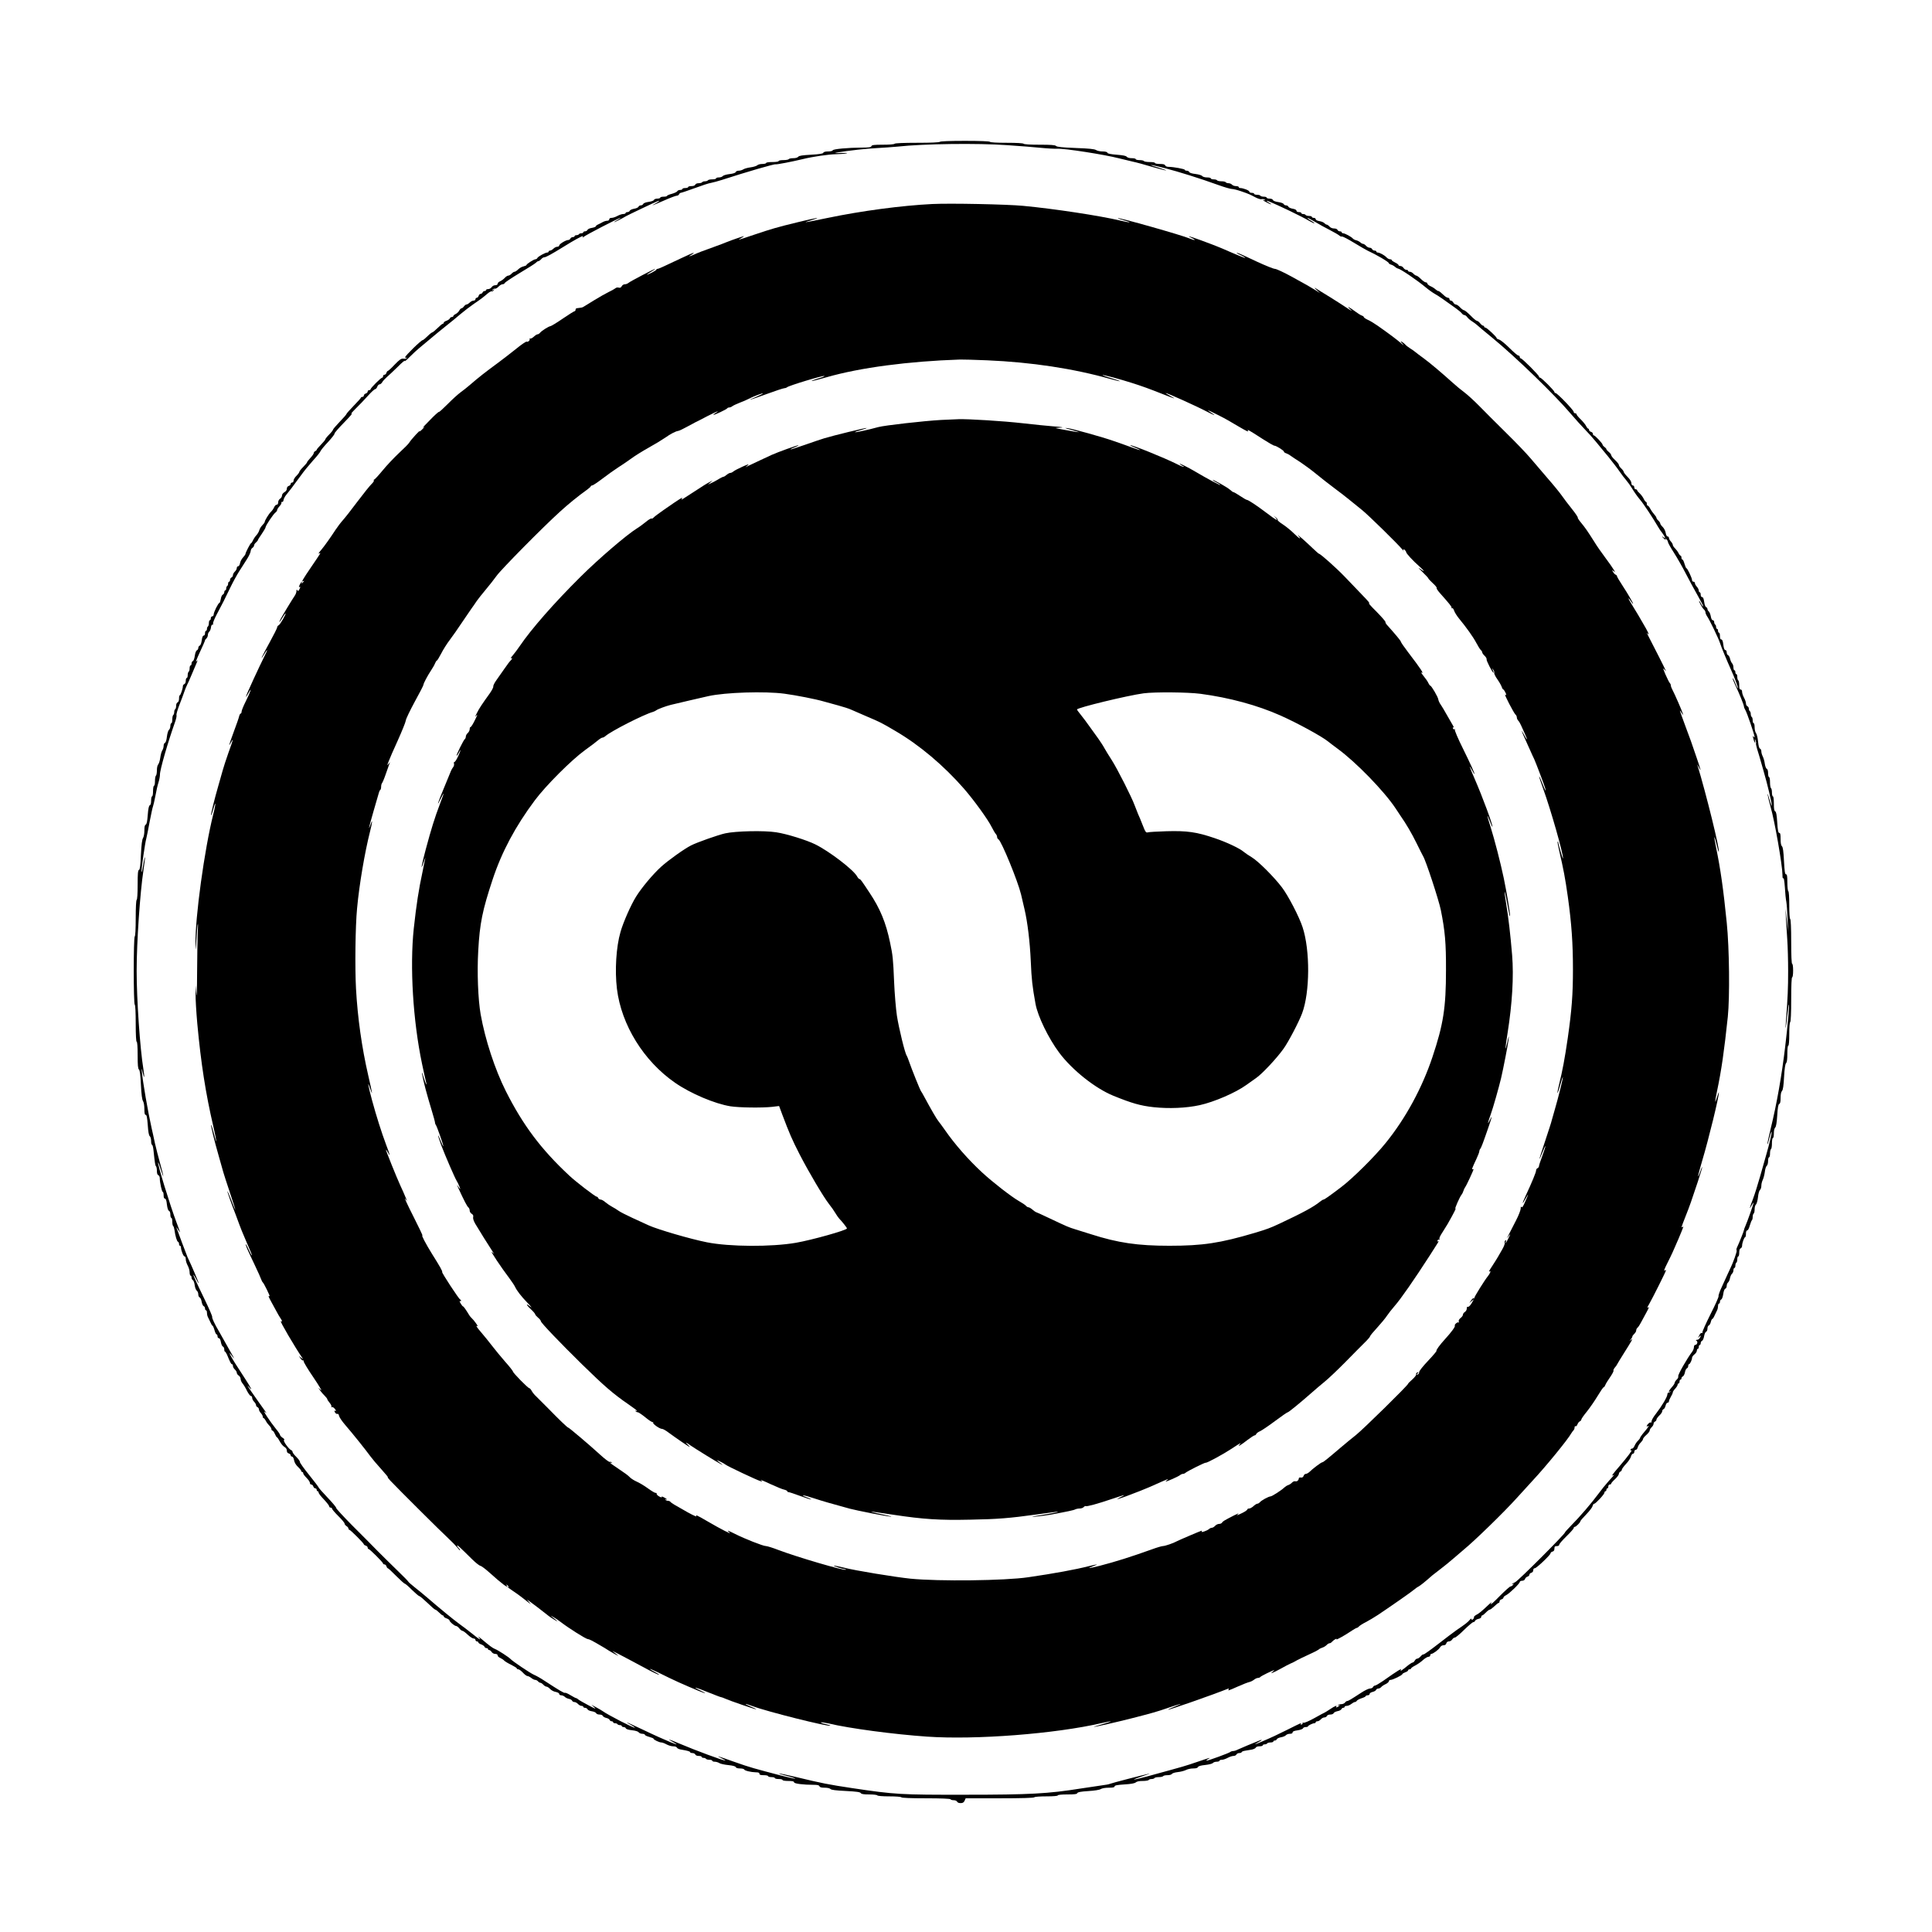 <?xml version="1.0" standalone="no"?>
<!DOCTYPE svg PUBLIC "-//W3C//DTD SVG 20010904//EN"
 "http://www.w3.org/TR/2001/REC-SVG-20010904/DTD/svg10.dtd">
<svg version="1.0" xmlns="http://www.w3.org/2000/svg"
 width="1365pt" height="1365pt" viewBox="0 0 1365 1365"
 preserveAspectRatio="xMidYMid meet">
<g transform="translate(0,1365) scale(0.068,-0.068)"
fill="#000000" stroke="none">
<path d="M9765 18600 c-4 -6 -93 -10 -235 -10 -142 0 -231 -4 -235 -10 -4 -6
-55 -10 -121 -10 -93 0 -116 -3 -120 -15 -5 -12 -26 -15 -103 -15 -145 -1
-294 -15 -299 -28 -2 -7 -24 -12 -48 -12 -28 0 -47 -5 -50 -14 -4 -9 -39 -15
-127 -20 -90 -5 -125 -10 -133 -21 -7 -9 -28 -15 -52 -15 -22 0 -44 -4 -47
-10 -3 -5 -28 -10 -56 -10 -27 0 -49 -4 -49 -10 0 -6 -28 -10 -65 -10 -37 0
-65 -4 -65 -10 0 -5 -18 -10 -39 -10 -22 0 -46 -6 -53 -14 -8 -7 -39 -17 -69
-21 -30 -4 -64 -13 -76 -21 -12 -8 -34 -14 -48 -14 -14 0 -28 -6 -31 -14 -3
-9 -28 -17 -64 -21 -33 -4 -64 -13 -71 -21 -6 -8 -24 -14 -40 -14 -16 0 -29
-4 -29 -10 0 -5 -18 -10 -39 -10 -22 0 -43 -4 -46 -10 -3 -5 -17 -10 -30 -10
-13 0 -27 -4 -30 -10 -3 -5 -20 -10 -36 -10 -17 0 -32 -6 -35 -15 -4 -9 -19
-15 -40 -15 -19 0 -34 -4 -34 -10 0 -5 -13 -10 -30 -10 -16 0 -30 -4 -30 -10
0 -5 -11 -10 -24 -10 -13 0 -26 -6 -29 -13 -3 -7 -28 -19 -56 -27 -28 -7 -51
-17 -51 -22 0 -4 -16 -8 -35 -8 -19 0 -35 -4 -35 -10 0 -5 -14 -10 -30 -10
-17 0 -33 -6 -36 -14 -3 -8 -27 -16 -55 -20 -30 -4 -52 -13 -56 -21 -3 -8 -14
-15 -24 -15 -11 0 -22 -6 -25 -14 -3 -8 -24 -18 -45 -21 -22 -4 -43 -13 -46
-21 -3 -8 -14 -14 -24 -14 -10 0 -19 -4 -19 -10 0 -5 -11 -10 -25 -10 -13 0
-40 -9 -60 -20 -20 -11 -47 -20 -60 -20 -16 0 -25 -6 -25 -15 0 -9 -9 -15 -22
-15 -13 0 -34 -7 -48 -15 -14 -8 -35 -19 -47 -24 -13 -6 -23 -15 -23 -19 0 -5
-18 -12 -40 -16 -23 -3 -43 -13 -46 -21 -4 -8 -15 -15 -25 -15 -10 0 -19 -4
-19 -10 0 -5 -9 -10 -19 -10 -11 0 -23 -4 -26 -10 -3 -5 -15 -10 -26 -10 -10
0 -19 -4 -19 -10 0 -5 -9 -10 -19 -10 -10 0 -21 -7 -25 -15 -3 -8 -13 -15 -22
-15 -25 0 -94 -42 -94 -57 0 -7 -9 -13 -20 -13 -11 0 -29 -9 -40 -20 -11 -11
-27 -20 -35 -20 -8 0 -15 -4 -15 -10 0 -5 -6 -10 -14 -10 -21 0 -98 -43 -103
-57 -3 -7 -12 -13 -19 -13 -17 0 -94 -49 -94 -60 0 -4 -14 -10 -30 -14 -17 -3
-42 -17 -56 -31 -14 -14 -31 -25 -38 -25 -7 0 -21 -9 -31 -20 -10 -11 -25 -20
-34 -20 -8 0 -25 -10 -36 -23 -11 -12 -32 -28 -47 -35 -16 -6 -28 -18 -28 -27
0 -9 -9 -15 -25 -15 -14 0 -30 -9 -37 -20 -7 -11 -23 -20 -35 -20 -13 0 -23
-4 -23 -10 0 -5 -7 -10 -15 -10 -9 0 -18 -7 -21 -15 -4 -8 -13 -15 -21 -15 -8
0 -17 -9 -20 -20 -3 -11 -12 -20 -19 -20 -8 0 -14 -7 -14 -15 0 -8 -9 -15 -20
-15 -11 0 -29 -9 -40 -20 -11 -11 -26 -20 -33 -20 -7 0 -19 -9 -27 -20 -8 -11
-19 -20 -26 -20 -6 0 -16 -11 -23 -24 -7 -13 -24 -29 -37 -35 -13 -6 -24 -15
-24 -21 0 -5 -7 -10 -15 -10 -9 0 -18 -6 -21 -14 -3 -8 -19 -19 -35 -25 -16
-5 -29 -15 -29 -20 0 -6 -4 -11 -9 -11 -6 0 -30 -20 -55 -45 -26 -25 -50 -45
-55 -45 -5 0 -28 -18 -50 -40 -22 -22 -44 -40 -49 -40 -16 0 -182 -162 -182
-177 0 -8 5 -11 12 -7 6 4 8 3 5 -3 -3 -5 -19 -8 -34 -6 -24 3 -38 -6 -92 -61
-34 -37 -67 -66 -71 -66 -5 0 -12 -9 -15 -20 -3 -11 -13 -20 -21 -20 -8 0 -14
-7 -14 -15 0 -8 -4 -15 -9 -15 -13 0 -121 -108 -121 -121 0 -5 -7 -9 -15 -9
-8 0 -15 -6 -15 -14 0 -8 -9 -18 -20 -21 -11 -3 -20 -13 -20 -21 0 -8 -7 -14
-15 -14 -8 0 -15 -3 -15 -8 0 -4 -34 -42 -75 -84 -41 -42 -75 -81 -75 -85 0
-5 -31 -41 -70 -81 -38 -40 -70 -77 -70 -82 0 -6 -18 -29 -40 -51 -22 -22 -40
-45 -40 -50 0 -5 -20 -29 -45 -55 -25 -25 -45 -49 -45 -54 0 -4 -7 -10 -15
-14 -8 -3 -15 -12 -15 -19 0 -8 -16 -31 -35 -51 -19 -21 -35 -41 -35 -46 0 -4
-18 -26 -40 -48 -22 -22 -40 -45 -40 -51 0 -6 -14 -25 -30 -41 -17 -16 -30
-38 -30 -50 0 -11 -7 -20 -15 -20 -8 0 -15 -6 -15 -14 0 -8 -9 -18 -20 -21
-12 -4 -20 -15 -20 -29 0 -14 -10 -28 -25 -36 -14 -8 -25 -22 -25 -34 0 -12
-9 -27 -20 -34 -11 -7 -20 -23 -20 -37 0 -16 -6 -25 -15 -25 -9 0 -21 -12 -27
-27 -7 -16 -22 -37 -34 -48 -22 -21 -64 -90 -64 -105 0 -5 -11 -20 -25 -34
-13 -13 -27 -36 -31 -51 -4 -15 -17 -38 -30 -52 -13 -14 -29 -38 -36 -54 -7
-16 -16 -29 -20 -29 -7 0 -58 -99 -58 -112 0 -5 -11 -21 -25 -36 -14 -15 -28
-41 -31 -59 -4 -19 -12 -33 -20 -33 -8 0 -14 -8 -14 -18 0 -11 -9 -27 -20 -37
-11 -10 -20 -27 -20 -37 0 -10 -7 -21 -15 -24 -8 -4 -15 -15 -15 -25 0 -10 -4
-19 -10 -19 -5 0 -10 -9 -10 -19 0 -11 -4 -23 -10 -26 -5 -3 -10 -15 -10 -26
0 -10 -4 -19 -10 -19 -5 0 -10 -9 -10 -19 0 -10 -7 -21 -15 -25 -8 -3 -18 -23
-21 -46 -4 -22 -10 -40 -14 -40 -12 0 -60 -97 -60 -120 0 -11 -7 -20 -15 -20
-8 0 -15 -9 -15 -20 0 -11 -4 -20 -10 -20 -5 0 -10 -13 -10 -29 0 -17 -5 -33
-10 -36 -5 -3 -10 -15 -10 -26 0 -10 -4 -19 -10 -19 -5 0 -10 -11 -10 -25 0
-15 -6 -25 -14 -25 -9 0 -16 -17 -20 -49 -4 -29 -12 -51 -21 -55 -8 -3 -15
-14 -15 -25 0 -10 -7 -21 -15 -24 -8 -4 -17 -26 -21 -56 -4 -28 -12 -52 -20
-55 -8 -3 -14 -15 -14 -26 0 -11 -4 -20 -10 -20 -5 0 -10 -13 -10 -29 0 -17
-4 -33 -10 -36 -5 -3 -10 -19 -10 -36 0 -16 -4 -29 -10 -29 -5 0 -10 -13 -10
-29 0 -16 -6 -31 -15 -35 -8 -3 -15 -12 -15 -21 0 -24 -24 -95 -32 -95 -5 0
-8 -15 -8 -34 0 -21 -6 -36 -15 -40 -9 -3 -15 -18 -15 -35 0 -16 -5 -33 -10
-36 -6 -3 -10 -17 -10 -30 0 -13 -5 -27 -10 -30 -5 -3 -10 -24 -10 -46 0 -21
-4 -39 -10 -39 -5 0 -10 -13 -10 -29 0 -16 -7 -34 -15 -41 -8 -6 -17 -38 -21
-70 -4 -36 -12 -61 -20 -64 -8 -3 -14 -17 -14 -31 0 -14 -6 -36 -14 -48 -8
-12 -17 -46 -21 -76 -4 -30 -14 -61 -21 -69 -8 -8 -14 -34 -14 -62 0 -27 -5
-52 -10 -55 -5 -3 -10 -28 -10 -56 0 -27 -4 -49 -10 -49 -5 0 -10 -25 -10 -55
0 -30 -4 -55 -10 -55 -5 0 -10 -20 -10 -44 0 -28 -5 -46 -14 -49 -9 -4 -16
-34 -21 -100 -5 -68 -11 -97 -21 -101 -10 -4 -14 -22 -14 -61 0 -32 -6 -65
-14 -78 -10 -15 -17 -69 -22 -174 -5 -114 -10 -153 -20 -157 -11 -4 -14 -38
-14 -155 0 -89 -4 -152 -10 -156 -6 -4 -10 -78 -10 -190 0 -112 -4 -186 -10
-190 -14 -8 -14 -702 0 -710 6 -4 10 -80 10 -196 0 -119 4 -189 10 -189 6 0
10 -53 10 -139 0 -104 3 -141 14 -150 9 -8 15 -54 20 -159 5 -100 12 -154 22
-169 8 -13 14 -47 14 -83 0 -44 4 -60 14 -60 10 0 15 -26 21 -105 5 -70 11
-108 21 -116 8 -6 14 -29 14 -50 0 -22 4 -39 9 -39 5 0 12 -24 15 -52 15 -144
19 -164 27 -172 5 -6 9 -27 9 -48 0 -25 5 -41 15 -44 8 -4 15 -18 15 -33 0
-43 22 -141 31 -141 5 0 9 -16 9 -35 0 -23 5 -35 14 -35 9 0 16 -19 20 -61 5
-38 12 -62 22 -66 8 -3 14 -19 14 -39 0 -19 5 -34 10 -34 6 0 10 -18 10 -39 0
-22 4 -42 9 -45 5 -3 11 -23 14 -43 8 -61 25 -117 36 -121 6 -2 11 -12 11 -23
0 -10 5 -19 10 -19 6 0 10 -7 10 -15 0 -31 25 -95 37 -95 8 0 13 -13 13 -30 0
-16 9 -45 20 -65 11 -20 20 -51 20 -70 0 -19 5 -35 10 -35 6 0 10 -9 10 -20 0
-10 6 -23 14 -27 7 -4 16 -28 19 -53 3 -24 13 -49 21 -56 9 -6 16 -23 16 -38
0 -15 6 -29 14 -32 8 -3 18 -24 21 -45 4 -22 13 -43 21 -46 8 -3 14 -14 14
-24 0 -10 5 -19 10 -19 6 0 10 -11 10 -25 0 -14 4 -33 9 -43 5 -9 17 -34 26
-54 9 -21 19 -38 23 -38 4 0 13 -20 20 -45 7 -25 16 -45 22 -45 5 0 10 -9 10
-20 0 -11 6 -20 14 -20 9 0 17 -16 21 -41 4 -22 13 -43 21 -46 8 -3 14 -16 14
-29 0 -13 3 -24 8 -24 4 0 13 -15 21 -32 31 -76 42 -98 51 -98 6 0 10 -8 10
-18 0 -11 9 -27 20 -37 11 -10 20 -25 20 -34 0 -9 9 -22 20 -29 11 -7 20 -23
20 -36 0 -12 9 -33 20 -46 11 -13 32 -47 46 -77 15 -29 33 -53 40 -53 8 0 14
-9 14 -20 0 -11 9 -29 20 -40 11 -11 20 -27 20 -35 0 -9 7 -18 15 -21 8 -4 15
-14 15 -23 0 -10 9 -27 20 -39 11 -12 20 -28 20 -37 0 -8 4 -15 8 -15 5 0 15
-12 23 -27 7 -16 24 -38 36 -50 13 -12 23 -29 23 -38 0 -8 5 -15 11 -15 5 0
17 -16 25 -35 8 -19 18 -35 22 -35 4 0 17 -20 30 -44 13 -24 34 -49 48 -56 15
-9 24 -22 24 -38 0 -15 7 -26 20 -29 11 -3 20 -12 20 -19 0 -8 6 -14 14 -14 8
0 17 -15 21 -37 4 -24 19 -50 41 -70 19 -18 34 -37 34 -43 0 -5 5 -10 10 -10
6 0 10 -5 10 -12 0 -6 7 -18 15 -27 8 -9 23 -26 35 -39 11 -12 20 -29 20 -37
0 -8 6 -15 14 -15 8 0 18 -9 21 -20 3 -11 13 -20 21 -20 8 0 14 -7 14 -15 0
-8 5 -15 10 -15 6 0 10 -6 10 -14 0 -8 25 -40 55 -71 30 -32 55 -64 55 -71 0
-8 7 -14 15 -14 8 0 15 -5 15 -12 0 -6 29 -40 65 -76 36 -35 65 -70 65 -78 0
-8 9 -19 20 -26 11 -7 20 -18 20 -25 0 -7 4 -13 9 -13 11 0 151 -140 151 -151
0 -4 9 -11 20 -14 11 -3 20 -13 20 -21 0 -8 4 -14 9 -14 12 0 151 -139 151
-151 0 -5 6 -9 14 -9 8 0 18 -9 21 -20 3 -11 10 -20 14 -20 5 0 44 -36 87 -80
44 -44 84 -80 89 -80 6 0 40 -29 75 -65 36 -35 70 -64 77 -65 7 0 44 -32 84
-70 39 -38 76 -70 81 -70 6 0 24 -14 40 -30 15 -16 33 -30 38 -30 6 0 10 -5
10 -11 0 -5 14 -15 30 -20 17 -6 30 -16 30 -21 0 -14 52 -58 69 -58 7 0 22
-11 33 -25 11 -14 25 -25 32 -25 7 0 32 -18 55 -40 23 -22 51 -40 61 -40 11 0
20 -7 20 -15 0 -8 7 -15 15 -15 8 0 15 -5 15 -11 0 -5 13 -15 29 -20 16 -6 32
-17 35 -25 3 -8 12 -14 21 -14 8 0 15 -4 15 -10 0 -5 6 -10 13 -10 7 0 18 -9
25 -20 7 -11 23 -20 37 -20 16 0 25 -6 25 -15 0 -9 12 -21 28 -27 15 -7 34
-20 42 -29 8 -8 41 -28 73 -43 31 -16 57 -32 57 -37 0 -5 7 -9 15 -9 9 0 30
-16 48 -35 17 -19 39 -35 47 -35 8 0 26 -9 40 -20 14 -11 32 -20 41 -20 9 0
22 -7 29 -15 7 -8 18 -15 25 -15 6 0 20 -9 30 -20 10 -11 25 -20 33 -20 8 0
25 -11 37 -24 13 -14 39 -28 59 -31 21 -4 36 -13 36 -21 0 -8 9 -14 21 -14 11
0 27 -7 36 -15 8 -9 28 -19 44 -22 15 -3 30 -11 33 -19 3 -8 14 -14 24 -14 10
0 27 -9 37 -20 10 -11 26 -20 37 -20 10 0 18 -4 18 -10 0 -5 9 -10 19 -10 10
0 21 -7 25 -15 3 -8 23 -18 45 -21 22 -3 42 -13 45 -20 3 -8 19 -14 35 -14 16
0 31 -6 34 -14 3 -8 19 -17 35 -21 17 -3 33 -13 36 -21 3 -8 12 -14 21 -14 8
0 15 -4 15 -10 0 -5 9 -10 19 -10 11 0 23 -4 26 -10 3 -5 15 -10 26 -10 10 0
19 -4 19 -10 0 -5 9 -10 19 -10 10 0 21 -6 24 -14 3 -8 28 -15 63 -19 36 -4
63 -12 70 -22 6 -8 23 -15 38 -15 14 0 26 -5 26 -10 0 -6 20 -15 45 -22 25 -7
45 -15 45 -19 0 -11 60 -39 81 -39 10 0 34 -9 54 -20 20 -11 51 -20 69 -20 20
0 36 -6 39 -14 3 -7 20 -16 39 -19 75 -13 98 -20 98 -28 0 -5 11 -9 24 -9 13
0 26 -7 30 -15 3 -9 18 -15 36 -15 16 0 30 -4 30 -10 0 -5 9 -10 19 -10 11 0
23 -5 26 -10 3 -5 19 -10 36 -10 16 0 29 -4 29 -10 0 -5 11 -10 25 -10 14 0
36 -6 48 -14 12 -8 54 -17 94 -21 47 -5 73 -12 77 -21 3 -9 20 -14 45 -14 22
0 41 -5 43 -11 4 -12 70 -28 121 -29 26 0 37 -4 37 -15 0 -11 12 -15 45 -15
25 0 45 -4 45 -10 0 -5 16 -10 35 -10 19 0 35 -4 35 -10 0 -5 18 -10 40 -10
22 0 40 -4 40 -10 0 -6 27 -10 60 -10 44 0 60 -4 60 -14 0 -14 96 -26 205 -26
38 0 55 -4 59 -15 4 -11 20 -15 54 -15 30 0 54 -6 61 -14 8 -9 54 -15 159 -20
111 -6 149 -11 155 -22 6 -10 29 -14 87 -14 43 0 82 -4 85 -10 4 -6 57 -10
125 -10 68 0 121 -4 125 -10 4 -6 100 -10 255 -10 155 0 251 -4 255 -10 3 -6
19 -10 35 -10 15 0 30 -7 34 -15 3 -9 18 -15 36 -15 23 0 33 6 42 25 l11 25
353 0 c224 0 355 4 359 10 4 6 57 10 126 10 73 0 119 4 119 10 0 6 40 10 99
10 75 0 100 3 104 14 4 10 36 16 114 21 64 4 117 12 130 21 13 8 48 14 83 14
44 0 60 4 60 13 0 11 26 16 102 21 68 4 107 11 118 21 11 10 37 15 73 15 31 0
59 5 62 10 3 6 17 10 30 10 13 0 27 5 30 10 3 6 24 10 45 10 21 0 42 5 45 10
3 6 24 10 45 10 22 0 42 6 47 14 4 7 31 15 59 18 28 3 65 12 84 21 18 10 53
17 77 17 29 0 46 5 49 14 4 10 29 17 75 22 38 4 74 13 80 20 6 8 24 14 40 14
16 0 29 5 29 10 0 6 11 10 25 10 13 0 40 9 60 20 20 11 47 20 61 20 13 0 27 7
30 15 4 8 17 15 30 15 13 0 24 4 24 9 0 5 16 12 35 15 19 3 51 9 71 12 19 4
38 13 41 20 3 8 19 14 39 14 19 0 34 5 34 10 0 6 9 10 19 10 11 0 23 4 26 10
3 5 19 10 36 10 16 0 29 5 29 10 0 6 7 10 15 10 9 0 18 6 21 14 3 7 22 16 43
20 21 3 44 13 51 21 7 8 25 15 41 15 19 0 29 5 29 15 0 10 16 16 51 21 28 4
53 13 56 20 3 8 16 14 29 14 13 0 24 3 24 8 0 8 49 32 67 32 7 0 13 5 13 10 0
6 8 10 18 10 10 0 25 9 35 20 9 11 26 20 37 20 11 0 23 7 26 15 4 9 19 15 35
15 16 0 32 6 35 14 3 8 21 17 40 21 19 3 38 13 41 21 3 7 11 14 19 14 8 0 14
5 14 10 0 6 10 10 23 10 12 0 33 9 47 20 14 11 30 20 37 20 7 0 16 6 20 13 4
7 27 19 51 27 23 7 42 17 42 22 0 4 9 8 20 8 11 0 20 6 20 14 0 8 14 17 31 21
17 4 33 13 36 21 3 8 13 14 23 14 10 0 23 7 30 15 7 9 28 23 46 31 19 9 34 23
34 30 0 8 8 14 18 14 23 0 122 49 122 60 0 4 14 13 30 19 17 5 30 15 30 20 0
6 7 11 15 11 8 0 15 4 15 8 0 5 19 19 43 31 23 12 60 37 80 56 21 19 47 35 58
35 10 0 19 7 19 15 0 8 5 15 10 15 19 0 79 45 91 67 8 14 22 23 37 23 15 0 26
7 29 20 3 12 14 20 27 20 12 0 27 9 34 20 7 11 19 20 28 20 8 0 52 36 96 80
45 44 88 80 95 80 8 0 16 6 19 14 3 8 18 16 35 20 17 3 29 12 29 21 0 8 4 15
10 15 5 0 23 14 38 30 16 17 34 30 40 30 7 0 28 16 48 35 19 19 40 35 45 35 5
0 9 7 9 16 0 9 9 18 20 21 11 3 20 11 20 17 0 7 12 19 28 26 35 18 142 121
142 138 0 6 11 12 24 12 15 0 27 7 31 19 3 10 15 21 25 24 11 3 20 12 20 20 0
8 9 17 20 20 12 3 20 14 20 26 0 13 6 21 16 21 18 0 164 139 164 156 0 7 9 14
20 17 14 3 20 14 20 31 0 21 5 26 25 26 16 0 25 6 25 15 0 8 34 47 75 87 41
40 75 78 75 85 0 7 5 13 11 13 13 0 59 46 59 59 0 5 27 36 60 70 33 34 63 73
66 86 3 14 11 25 17 25 15 0 107 99 107 116 0 8 5 14 10 14 6 0 10 7 10 15 0
8 5 15 10 15 6 0 10 9 10 20 0 11 7 20 15 20 8 0 15 4 15 10 0 5 18 26 40 46
22 21 40 45 40 55 0 9 7 19 15 23 8 3 15 12 15 19 0 8 20 35 44 61 24 25 47
59 51 76 4 16 13 30 21 30 8 0 14 9 14 20 0 11 7 20 15 20 8 0 18 12 21 27 4
15 18 37 31 49 12 12 23 28 23 35 0 8 16 28 35 44 19 17 35 37 35 46 0 9 9 24
20 34 11 10 20 26 20 35 0 10 7 20 15 24 8 3 15 12 15 20 0 8 14 27 30 43 17
15 30 35 30 44 0 9 6 19 14 22 8 3 17 19 21 36 4 17 13 31 21 31 8 0 14 7 14
15 0 8 9 29 20 47 11 18 20 38 20 45 0 7 11 24 25 39 14 15 25 33 25 40 0 8 5
14 10 14 6 0 10 9 10 20 0 11 5 20 10 20 6 0 10 6 10 14 0 8 7 16 14 19 8 3
18 22 22 42 3 20 13 39 20 42 8 3 14 14 14 24 0 10 4 19 8 19 11 0 32 45 32
67 0 8 11 24 25 35 14 11 25 28 25 39 0 10 5 19 10 19 6 0 10 9 10 20 0 11 5
20 10 20 6 0 10 9 10 19 0 10 6 21 14 24 8 3 17 24 21 47 4 23 13 44 21 47 8
3 14 18 14 33 0 15 6 30 14 33 8 3 17 19 21 36 4 17 11 31 15 31 5 0 16 17 25
38 9 20 21 45 26 54 5 10 9 29 9 43 0 14 5 25 10 25 6 0 10 9 10 19 0 10 6 21
14 24 7 3 16 28 20 55 4 30 12 52 21 56 8 3 15 16 15 29 0 14 6 30 14 36 8 7
17 27 20 45 4 19 13 39 21 46 8 7 15 23 15 36 0 13 5 24 10 24 6 0 10 11 10
24 0 14 5 28 10 31 6 3 10 19 10 36 0 16 5 29 10 29 6 0 10 18 10 39 0 25 5
41 15 45 8 3 15 15 15 27 0 29 22 89 32 89 4 0 8 16 8 35 0 22 5 35 13 35 8 0
19 22 27 51 8 27 18 52 22 55 4 3 8 18 8 34 0 16 5 32 10 35 6 3 10 23 10 44
0 21 6 44 14 50 7 6 17 40 21 76 3 35 13 69 21 76 8 6 14 26 14 44 0 18 7 45
15 61 7 15 17 51 21 81 3 29 12 58 20 64 8 6 14 29 14 50 0 22 5 39 10 39 6 0
10 18 10 39 0 22 5 43 10 46 6 3 10 31 10 61 0 30 5 54 10 54 6 0 10 22 10 49
0 29 6 53 14 60 9 8 16 48 21 126 5 83 11 115 21 119 10 4 14 23 14 62 0 37 5
63 15 74 10 11 16 53 21 145 5 87 12 134 21 143 9 9 13 41 13 98 0 49 4 84 10
84 6 0 10 46 10 119 0 69 4 122 10 126 6 4 10 93 10 236 0 146 4 229 10 229 6
0 10 30 10 70 0 40 -4 70 -10 70 -6 0 -10 83 -10 229 0 143 -4 232 -10 236 -6
4 -10 63 -10 145 0 82 -4 141 -10 145 -5 3 -10 44 -10 91 0 65 -3 84 -14 84
-11 0 -15 31 -21 140 -5 100 -11 143 -21 151 -9 8 -14 33 -14 75 0 48 -3 64
-14 64 -10 0 -16 26 -21 109 -5 80 -11 111 -21 115 -10 4 -14 25 -14 81 0 43
-4 75 -10 75 -5 0 -10 18 -10 39 0 22 -4 43 -10 46 -5 3 -10 31 -10 61 0 30
-4 54 -10 54 -5 0 -10 18 -10 40 0 25 -5 43 -14 46 -7 3 -16 26 -20 52 -3 26
-13 60 -21 76 -8 15 -15 39 -15 52 0 14 -6 27 -14 30 -9 3 -16 30 -20 73 -4
38 -13 77 -21 87 -8 11 -15 38 -15 62 0 23 -4 42 -10 42 -5 0 -10 13 -10 29 0
17 -4 33 -10 36 -5 3 -10 17 -10 30 0 13 -4 27 -10 30 -5 3 -10 15 -10 26 0
11 -7 22 -15 25 -8 4 -15 17 -15 30 0 13 -9 39 -20 59 -11 20 -20 47 -20 60 0
16 -6 25 -15 25 -11 0 -15 12 -15 44 0 25 -4 48 -10 51 -5 3 -10 19 -10 36 0
16 -4 29 -10 29 -5 0 -10 9 -10 20 0 11 -4 20 -10 20 -5 0 -10 13 -10 29 0 16
-6 36 -14 43 -7 8 -17 29 -21 47 -4 18 -13 35 -21 38 -8 3 -14 16 -14 29 0 14
-6 24 -14 24 -9 0 -16 18 -21 55 -4 38 -11 55 -21 55 -9 0 -14 11 -14 35 0 19
-4 35 -10 35 -5 0 -10 9 -10 20 0 11 -4 20 -10 20 -5 0 -10 9 -10 19 0 11 -4
23 -10 26 -5 3 -10 15 -10 26 0 10 -6 19 -14 19 -9 0 -17 15 -21 39 -4 22 -13
45 -21 52 -8 6 -14 18 -14 26 0 7 -6 16 -14 19 -8 3 -16 27 -20 55 -5 33 -11
49 -21 49 -9 0 -15 10 -15 25 0 14 -4 25 -10 25 -5 0 -10 8 -10 18 0 10 -9 28
-20 40 -11 12 -20 28 -20 37 0 8 -7 15 -15 15 -8 0 -15 7 -15 17 0 21 -48 123
-58 123 -4 0 -13 20 -20 45 -7 25 -16 45 -22 45 -5 0 -10 9 -10 20 0 11 -4 20
-8 20 -5 0 -15 12 -23 28 -7 15 -24 37 -36 49 -13 12 -23 28 -23 36 0 7 -9 23
-20 35 -11 12 -20 28 -20 37 0 8 -6 15 -14 15 -8 0 -16 15 -20 38 -3 20 -17
47 -31 61 -14 13 -25 29 -25 35 0 7 -9 21 -20 31 -11 10 -20 23 -20 29 0 6
-11 23 -24 37 -13 14 -31 40 -40 57 -9 18 -21 32 -26 32 -6 0 -10 9 -10 20 0
11 -4 20 -9 20 -5 0 -16 15 -24 33 -9 18 -27 42 -41 55 -14 12 -26 26 -26 32
0 5 -7 10 -15 10 -8 0 -15 9 -15 20 0 11 -7 20 -15 20 -9 0 -15 9 -15 24 0 15
-15 40 -40 65 -22 22 -40 46 -40 52 0 6 -11 22 -25 35 -14 13 -25 29 -25 37 0
8 -18 30 -40 51 -22 20 -40 43 -40 51 0 7 -11 22 -25 33 -14 11 -25 24 -25 29
0 5 -9 15 -20 23 -11 8 -20 19 -20 25 -1 13 -78 95 -90 95 -6 0 -10 7 -10 16
0 9 -9 18 -20 21 -11 3 -20 12 -20 19 0 8 -4 14 -8 14 -5 0 -15 12 -23 28 -7
15 -33 46 -56 69 -24 23 -43 46 -43 52 0 6 -7 11 -15 11 -8 0 -15 7 -15 15 0
17 -171 195 -188 195 -7 0 -12 5 -12 11 0 14 -135 149 -149 149 -6 0 -11 5
-11 11 0 14 -174 189 -189 189 -6 0 -11 7 -11 15 0 8 -7 15 -15 15 -8 0 -50
36 -94 80 -44 44 -92 82 -106 86 -14 3 -25 10 -25 15 0 13 -103 109 -117 109
-7 0 -13 5 -13 10 0 6 -5 10 -11 10 -6 0 -20 11 -31 25 -11 14 -25 25 -33 25
-7 0 -37 25 -66 55 -30 30 -60 55 -67 55 -8 0 -27 14 -42 30 -15 17 -35 30
-44 30 -8 0 -20 9 -26 20 -6 11 -17 20 -25 20 -8 0 -15 7 -15 15 0 8 -7 15
-15 15 -8 0 -25 9 -37 20 -13 12 -30 27 -39 35 -9 8 -20 15 -25 15 -6 0 -19 8
-30 18 -10 10 -34 25 -51 32 -18 8 -33 21 -33 27 0 7 -7 13 -16 13 -9 0 -32
16 -51 35 -19 19 -41 35 -47 35 -7 0 -21 9 -31 20 -10 11 -26 20 -37 20 -10 0
-18 5 -18 10 0 6 -8 10 -18 10 -9 0 -23 9 -30 20 -7 11 -21 20 -32 20 -11 0
-20 4 -20 10 0 5 -16 17 -35 26 -19 9 -35 20 -35 25 0 5 -8 9 -18 9 -11 0 -27
9 -37 20 -20 22 -71 50 -92 50 -7 0 -13 5 -13 10 0 6 -9 10 -19 10 -10 0 -21
7 -25 15 -3 8 -15 15 -26 15 -11 0 -28 9 -37 20 -10 11 -24 20 -31 20 -7 0
-20 7 -28 15 -9 8 -27 18 -42 22 -15 3 -31 12 -37 19 -14 17 -82 54 -100 54
-8 0 -15 5 -15 10 0 6 -9 10 -19 10 -10 0 -21 7 -25 15 -3 9 -18 15 -36 15
-18 0 -37 8 -47 20 -10 11 -23 20 -29 20 -6 0 -17 7 -24 15 -7 8 -30 18 -51
21 -23 4 -39 12 -39 20 0 8 -9 14 -20 14 -11 0 -20 5 -20 10 0 6 -13 10 -29
10 -17 0 -33 5 -36 10 -3 6 -15 10 -26 10 -10 0 -19 5 -19 10 0 6 -11 10 -25
10 -15 0 -25 6 -25 14 0 9 -15 17 -39 21 -22 4 -42 13 -45 21 -3 8 -14 14 -25
14 -10 0 -21 6 -24 14 -3 7 -28 16 -55 20 -30 4 -52 12 -56 21 -3 9 -18 15
-36 15 -16 0 -30 5 -30 10 0 6 -13 10 -29 10 -17 0 -33 5 -36 10 -3 6 -19 10
-36 10 -16 0 -29 5 -29 10 0 6 -11 10 -25 10 -14 0 -25 6 -25 13 0 12 -64 37
-95 37 -8 0 -15 5 -15 10 0 6 -13 10 -29 10 -16 0 -34 7 -41 15 -7 8 -23 15
-36 15 -12 0 -26 5 -29 10 -3 6 -24 10 -45 10 -21 0 -42 5 -45 10 -3 6 -19 10
-36 10 -16 0 -29 5 -29 10 0 6 -17 10 -39 10 -22 0 -44 6 -51 15 -6 8 -38 17
-70 21 -36 4 -61 12 -64 20 -3 8 -15 14 -26 14 -11 0 -20 4 -20 9 0 9 -119 31
-168 31 -17 0 -32 6 -36 15 -4 11 -20 15 -56 15 -27 0 -50 5 -50 10 0 6 -24
10 -54 10 -30 0 -58 5 -61 10 -3 6 -24 10 -46 10 -21 0 -39 5 -39 10 0 6 -19
10 -41 10 -25 0 -46 6 -53 15 -7 10 -40 16 -103 21 -63 5 -94 11 -97 20 -3 9
-22 14 -51 14 -25 0 -56 7 -68 15 -16 10 -72 16 -212 21 -137 5 -193 11 -203
21 -10 10 -53 13 -172 13 -95 0 -161 4 -165 10 -4 6 -73 10 -175 10 -102 0
-171 4 -175 10 -4 6 -102 10 -260 10 -158 0 -256 -4 -260 -10z m705 -35 c118
-8 271 -20 340 -27 69 -7 148 -11 175 -10 79 4 488 -60 640 -99 44 -11 109
-27 145 -35 35 -7 127 -32 203 -55 77 -22 141 -38 143 -36 2 2 -31 14 -73 27
-136 39 -100 38 54 -2 154 -40 368 -107 562 -177 63 -23 126 -41 141 -41 15 0
59 -11 99 -25 78 -27 84 -30 149 -64 24 -12 51 -20 60 -17 9 3 24 1 32 -5 12
-8 9 -9 -10 -4 -15 3 -7 -4 20 -19 25 -14 50 -25 55 -25 6 0 -2 7 -17 15 -34
18 -37 27 -5 15 98 -39 341 -156 419 -202 28 -16 52 -28 55 -25 2 2 -14 14
-36 27 -23 12 -39 25 -36 27 2 3 37 -15 77 -39 40 -24 110 -63 156 -86 45 -23
89 -49 98 -57 8 -8 20 -13 27 -10 7 2 64 -27 127 -66 63 -38 126 -75 140 -81
88 -40 220 -117 220 -130 0 -4 10 -11 23 -15 12 -3 30 -13 40 -22 10 -9 23
-17 30 -18 28 -4 196 -118 290 -196 32 -27 75 -57 95 -68 35 -19 100 -64 216
-148 28 -20 57 -44 64 -54 7 -10 19 -18 27 -18 8 0 21 -10 29 -21 8 -12 30
-31 49 -43 18 -11 42 -29 53 -39 10 -10 82 -70 159 -133 250 -206 645 -589
815 -789 47 -55 112 -127 145 -161 33 -33 85 -91 115 -128 30 -37 89 -109 131
-159 41 -51 94 -119 117 -153 23 -33 53 -73 67 -88 14 -16 44 -57 65 -92 21
-35 57 -85 79 -111 36 -41 138 -196 190 -286 9 -16 28 -45 44 -64 29 -39 36
-63 12 -43 -24 20 -18 5 7 -16 13 -12 18 -13 13 -4 -8 13 -7 13 8 1 9 -7 17
-20 17 -29 0 -8 28 -58 62 -111 34 -53 89 -150 123 -216 34 -66 90 -169 124
-229 34 -59 60 -110 57 -113 -2 -3 -12 9 -21 26 -8 17 -18 31 -20 31 -9 0 33
-76 49 -89 9 -8 16 -21 16 -30 0 -9 8 -28 17 -41 26 -37 118 -229 133 -275 12
-40 72 -184 117 -284 35 -77 75 -183 70 -188 -3 -2 -15 21 -27 52 -12 31 -25
54 -27 51 -3 -2 9 -33 26 -69 42 -87 91 -209 91 -225 0 -7 6 -23 14 -35 16
-24 96 -259 96 -279 0 -9 -3 -8 -10 2 -8 11 -9 7 -4 -15 9 -42 26 -68 19 -30
-5 27 -5 28 5 7 5 -13 8 -27 5 -31 -2 -4 3 -30 11 -57 9 -27 19 -62 24 -79 4
-16 24 -84 43 -150 40 -136 87 -334 86 -362 0 -10 -12 20 -25 67 -13 47 -21
68 -18 46 3 -21 17 -77 30 -124 43 -146 123 -607 124 -707 0 -32 3 -45 9 -36
5 8 11 -29 16 -95 3 -60 10 -127 15 -149 4 -22 10 -101 13 -175 l5 -135 -13
120 -14 120 5 -100 c3 -55 9 -156 14 -225 5 -69 9 -215 9 -325 0 -179 -4 -272
-23 -525 -9 -113 1 -71 14 63 7 65 14 116 17 114 6 -6 -13 -225 -38 -432 -36
-306 -89 -604 -150 -853 -22 -90 -38 -166 -36 -168 3 -3 13 28 22 68 10 40 20
68 22 62 4 -12 -22 -123 -57 -244 -10 -36 -38 -132 -61 -215 -23 -82 -57 -190
-75 -238 -38 -100 -42 -118 -14 -67 11 19 19 31 20 26 0 -11 -66 -199 -86
-243 -8 -17 -14 -35 -14 -40 0 -9 -53 -141 -72 -180 -6 -11 -8 -26 -4 -31 6
-10 -37 -130 -68 -192 -7 -14 -20 -41 -28 -60 -9 -19 -34 -74 -56 -123 -23
-48 -39 -93 -36 -101 3 -7 -35 -92 -84 -188 -48 -96 -86 -181 -84 -188 3 -7 0
-10 -6 -6 -7 4 -18 -7 -27 -26 -14 -29 -14 -30 0 -14 8 11 15 16 15 10 0 -14
-18 -39 -30 -40 -23 -3 -24 -5 -12 -12 16 -10 5 -42 -14 -42 -8 0 -14 -10 -14
-24 0 -13 -8 -34 -18 -47 -52 -68 -151 -241 -145 -255 3 -9 -3 -24 -16 -35
-11 -11 -21 -26 -21 -33 0 -7 -13 -28 -30 -46 -31 -35 -40 -57 -18 -44 8 4 10
3 5 -2 -5 -5 -14 -9 -20 -9 -7 0 -12 -10 -13 -21 -1 -26 -58 -121 -119 -200
-25 -31 -45 -66 -45 -77 0 -11 -3 -17 -7 -14 -3 4 -15 0 -25 -10 -19 -17 -25
-39 -8 -28 21 13 8 -9 -35 -59 -25 -29 -45 -58 -45 -63 0 -5 -10 -18 -21 -29
-12 -10 -28 -34 -35 -51 -8 -18 -19 -32 -25 -30 -6 1 -14 -4 -17 -12 -3 -9 0
-11 9 -6 20 13 -44 -73 -127 -169 -73 -84 -86 -104 -61 -90 6 4 10 5 7 1 -3
-3 -29 -32 -57 -64 -29 -32 -76 -90 -105 -130 -70 -95 -196 -242 -280 -326
-37 -38 -68 -72 -68 -76 0 -17 -483 -500 -515 -515 -19 -10 -35 -19 -35 -22 0
-3 6 -2 13 2 8 5 8 2 -2 -9 -7 -9 -19 -17 -27 -17 -7 0 -56 -44 -109 -97 -52
-54 -95 -93 -95 -87 0 5 3 14 8 20 4 5 -9 -5 -28 -23 -77 -73 -102 -93 -131
-108 -16 -9 -27 -20 -24 -24 2 -5 -2 -14 -10 -21 -12 -10 -15 -10 -15 1 -1 9
-8 5 -20 -9 -20 -24 -40 -40 -138 -107 -30 -21 -116 -86 -193 -146 -77 -60
-144 -107 -148 -105 -4 3 -18 -6 -29 -19 -12 -14 -28 -25 -37 -25 -8 0 -19 -9
-25 -20 -6 -11 -16 -20 -21 -20 -6 0 -25 -11 -43 -25 -17 -14 -36 -29 -41 -33
-6 -4 -19 -14 -30 -22 -11 -9 -16 -10 -11 -2 17 28 -19 7 -186 -111 -38 -26
-74 -47 -82 -47 -8 0 -16 -7 -20 -15 -3 -8 -17 -15 -30 -15 -14 0 -55 -19 -91
-43 -112 -73 -136 -87 -147 -87 -6 0 -16 -7 -23 -16 -6 -9 -24 -17 -38 -17
-15 0 -30 -4 -34 -10 -3 -6 -1 -7 5 -3 7 4 12 5 12 2 0 -3 -10 -10 -21 -17
-15 -8 -19 -8 -15 0 13 20 -12 11 -64 -24 -29 -19 -54 -35 -56 -35 -2 0 -49
-25 -104 -56 -57 -32 -107 -53 -116 -50 -8 3 -13 2 -10 -3 3 -5 -1 -12 -10
-15 -9 -4 -13 -2 -8 5 9 15 7 14 -137 -58 -121 -60 -152 -75 -273 -127 -69
-31 -86 -33 -33 -5 48 25 48 34 0 13 -21 -9 -72 -30 -113 -46 -41 -17 -87 -37
-102 -44 -14 -8 -35 -14 -45 -14 -10 0 -23 -4 -29 -9 -10 -11 -230 -91 -247
-91 -7 1 -1 7 13 15 38 21 26 19 -105 -26 -152 -51 -100 -36 -534 -155 -69
-18 -126 -32 -129 -30 -2 2 38 18 90 35 51 17 82 28 68 26 -63 -13 -387 -97
-405 -105 -11 -5 -45 -12 -75 -15 -30 -4 -136 -20 -235 -35 -333 -53 -525 -64
-1195 -64 -669 -1 -729 2 -1177 69 -240 36 -313 50 -586 116 -93 22 -171 38
-173 36 -3 -2 28 -12 68 -22 85 -21 132 -38 78 -29 -35 5 -272 67 -410 106
-41 11 -136 42 -210 69 -172 61 -186 65 -125 35 28 -14 47 -25 42 -25 -20 -2
-309 105 -481 178 -106 46 -134 52 -66 16 129 -69 -78 15 -308 126 -91 43
-167 78 -168 76 -2 -1 17 -13 42 -26 24 -13 43 -26 40 -28 -7 -8 -281 133
-336 173 -8 6 -37 23 -65 38 l-50 27 30 -27 c24 -21 11 -17 -60 21 -49 26 -97
53 -106 61 -8 8 -19 14 -24 14 -4 0 -30 14 -57 30 -27 17 -53 28 -58 25 -8 -5
-51 20 -220 130 -36 24 -83 50 -103 58 -37 16 -223 141 -242 163 -16 18 -131
93 -161 104 -27 11 -54 31 -142 105 -26 22 -38 30 -28 17 32 -37 8 -25 -66 36
-39 31 -99 77 -134 102 -60 43 -213 169 -338 277 -34 29 -91 76 -128 105 -37
29 -67 56 -67 60 -1 4 -49 53 -108 110 -59 57 -151 148 -206 203 -54 55 -175
178 -270 272 -94 95 -168 176 -164 179 3 4 -36 52 -88 106 -52 55 -95 103 -95
108 0 4 -45 63 -99 130 -55 68 -97 128 -95 134 2 6 -14 29 -36 51 -22 21 -40
45 -40 52 0 8 -6 16 -14 19 -25 10 -87 97 -75 105 8 4 3 13 -15 24 -14 10 -26
22 -26 29 0 6 -18 34 -41 61 -65 80 -145 203 -118 180 23 -20 23 -20 -2 15
-14 19 -43 60 -64 90 -21 30 -52 75 -70 100 -39 55 -54 84 -26 50 40 -49 20
-7 -42 88 -97 148 -134 207 -152 243 -17 36 -14 33 31 -26 8 -11 6 -4 -4 15
-48 85 -144 256 -152 270 -38 63 -70 132 -65 140 3 5 -31 84 -76 177 -87 179
-119 251 -119 261 1 4 12 -14 26 -40 13 -27 26 -48 28 -48 5 0 -71 180 -115
271 -8 18 -105 275 -114 304 -3 11 3 4 14 -15 29 -50 26 -34 -13 67 -68 180
-203 619 -193 629 2 2 14 -30 27 -71 37 -119 34 -80 -5 56 -19 68 -44 165 -55
214 -10 50 -26 119 -34 155 -39 173 -92 480 -102 590 -3 40 -2 39 10 -15 16
-71 20 -45 6 40 -35 216 -70 723 -70 1020 0 298 35 812 71 1049 11 71 18 131
15 133 -2 2 -9 -29 -16 -69 -13 -83 -18 -102 -19 -73 -1 30 37 294 49 335 5
19 21 98 35 175 15 77 30 149 35 160 4 11 16 61 25 110 9 50 23 112 32 139 9
28 15 64 15 80 -2 46 84 343 159 553 10 29 16 59 13 66 -3 8 10 54 29 103 19
49 42 109 50 134 8 25 22 59 30 75 9 17 27 57 41 91 14 33 37 87 51 120 22 51
23 56 5 34 -11 -14 5 28 35 93 30 64 55 121 55 126 0 5 7 14 15 21 8 7 15 23
15 35 0 12 6 28 14 35 8 6 16 26 18 43 2 19 8 31 15 30 7 -2 10 3 7 11 -3 8
15 52 39 97 59 110 86 164 141 279 25 52 66 127 90 165 25 39 62 97 83 130 21
33 38 71 38 83 1 13 9 28 18 33 9 6 17 17 17 25 0 8 9 22 20 31 11 10 20 21
20 25 0 4 18 33 40 64 22 32 40 63 40 70 0 16 80 136 102 152 10 7 18 19 18
26 0 7 11 25 25 40 14 15 23 32 19 37 -3 5 0 8 7 7 7 -2 14 7 15 19 1 12 14
38 30 57 31 37 58 73 152 201 32 45 89 114 126 155 38 41 72 84 76 95 4 11 40
55 80 97 39 43 69 81 66 86 -3 5 43 58 102 118 59 60 93 101 77 90 -17 -10 2
13 40 51 39 38 97 99 130 136 33 37 66 67 73 67 7 0 17 11 22 25 5 14 16 25
24 25 9 0 20 10 27 21 6 12 27 35 47 53 20 17 72 66 116 109 43 44 76 71 72
60 -4 -10 19 9 51 42 33 33 79 76 103 95 24 19 75 62 114 95 39 33 109 91 156
128 47 37 117 94 155 127 39 33 102 81 140 107 75 51 89 62 141 106 18 16 38
26 43 23 5 -3 15 2 22 12 13 16 13 16 -6 2 -18 -14 -19 -14 -7 2 8 9 19 15 26
12 6 -2 23 7 36 21 13 14 32 25 42 25 10 0 21 6 24 14 3 7 74 54 158 105 84
50 159 97 166 106 7 8 18 15 24 15 6 0 19 9 29 20 9 11 23 20 32 20 17 0 74
31 210 115 98 61 178 105 190 105 3 0 3 -6 0 -12 -4 -7 -1 -6 7 2 13 16 370
200 385 200 4 -1 -9 -10 -29 -21 -21 -11 -38 -22 -38 -24 0 -5 83 37 130 65
21 12 290 140 318 151 35 13 26 2 -15 -20 -64 -34 -32 -23 87 29 63 28 122 50
132 50 10 0 21 7 24 15 4 8 12 15 18 15 7 0 71 22 143 48 72 27 148 52 170 55
22 4 73 18 114 31 256 83 548 168 558 162 7 -4 170 27 281 54 101 25 270 50
345 51 44 1 94 5 110 9 18 5 -4 6 -55 4 -74 -3 -79 -2 -35 6 104 18 304 40
410 45 61 3 155 10 210 15 272 30 830 37 1145 15z"/>
<path d="M9690 17954 c-323 -16 -736 -71 -1092 -145 -247 -51 -271 -54 -173
-25 127 39 66 30 -135 -19 -215 -52 -276 -70 -460 -132 -172 -58 -172 -58
-130 -34 19 11 32 20 29 21 -7 0 -133 -43 -174 -60 -39 -16 -55 -22 -145 -55
-107 -38 -149 -54 -198 -76 -51 -23 -69 -24 -29 -3 16 9 27 18 24 20 -2 3 -62
-23 -133 -57 -189 -90 -232 -109 -243 -109 -6 0 -11 -4 -11 -8 0 -8 -84 -52
-98 -52 -4 0 16 14 43 30 28 16 46 30 42 30 -11 0 -259 -130 -278 -146 -8 -8
-25 -14 -37 -14 -12 0 -26 -9 -32 -20 -8 -15 -17 -19 -31 -15 -12 4 -28 1 -37
-8 -9 -7 -39 -24 -67 -37 -27 -13 -95 -51 -150 -85 -55 -34 -106 -65 -114 -70
-12 -7 -22 -9 -68 -14 -7 0 -13 -8 -13 -16 0 -8 -5 -15 -10 -15 -6 0 -61 -35
-123 -77 -61 -42 -119 -77 -127 -78 -19 -2 -91 -47 -109 -69 -7 -9 -19 -16
-26 -16 -7 0 -24 -11 -39 -25 -15 -14 -32 -22 -38 -19 -6 4 -8 2 -5 -3 8 -13
-18 -37 -31 -29 -6 3 -56 -31 -112 -77 -57 -45 -139 -109 -184 -142 -136 -100
-199 -149 -301 -237 -22 -19 -62 -51 -90 -71 -27 -20 -88 -75 -134 -122 -46
-46 -86 -83 -90 -81 -4 3 -47 -36 -96 -87 -50 -50 -82 -85 -72 -78 28 22 19 7
-15 -25 -18 -16 -26 -20 -18 -9 8 11 -11 -7 -41 -39 -30 -32 -59 -68 -66 -80
-6 -12 -55 -61 -107 -109 -52 -49 -130 -131 -172 -183 -43 -52 -82 -94 -87
-94 -4 0 -6 -4 -3 -9 4 -5 -8 -22 -25 -38 -16 -15 -82 -97 -146 -182 -63 -85
-132 -172 -153 -195 -20 -22 -53 -66 -73 -96 -54 -83 -117 -171 -148 -208 -30
-34 -37 -48 -17 -36 15 10 10 1 -89 -144 -86 -126 -106 -161 -85 -148 18 11
14 0 -5 -15 -11 -10 -14 -10 -9 -1 4 6 5 12 2 12 -3 0 -13 -14 -22 -31 -8 -17
-11 -28 -5 -25 14 9 14 0 0 -26 -9 -17 -13 -18 -20 -7 -6 10 -9 8 -9 -9 0 -13
-8 -35 -19 -50 -26 -38 -124 -200 -145 -239 -25 -49 -12 -40 18 12 15 25 29
45 32 45 11 0 -56 -118 -71 -123 -8 -4 -15 -13 -15 -21 0 -8 -36 -80 -80 -160
-76 -136 -110 -211 -54 -118 37 62 39 51 3 -20 -54 -107 -187 -395 -193 -420
-4 -13 7 2 24 32 44 79 25 21 -26 -82 -24 -48 -44 -97 -44 -108 0 -11 -4 -20
-9 -20 -5 0 -12 -12 -16 -27 -3 -16 -28 -88 -56 -162 -53 -145 -58 -165 -29
-111 29 52 25 35 -26 -106 -25 -71 -52 -154 -60 -184 -8 -30 -28 -100 -44
-155 -42 -145 -82 -307 -77 -312 3 -2 13 26 23 63 10 37 19 63 21 57 2 -6 -7
-55 -21 -109 -92 -367 -189 -1072 -185 -1348 2 -82 3 -76 10 53 5 79 11 149
14 155 3 6 3 -31 0 -83 -3 -52 -6 -239 -7 -415 -1 -192 -4 -285 -8 -231 l-6
90 -2 -88 c-1 -49 7 -188 18 -310 38 -412 87 -725 166 -1065 39 -168 42 -215
5 -71 -13 49 -25 88 -27 86 -6 -6 31 -159 78 -322 22 -77 43 -153 48 -170 4
-16 35 -111 68 -210 33 -99 59 -181 57 -183 -1 -1 -19 42 -40 98 -21 55 -40
98 -42 96 -3 -3 39 -124 87 -246 11 -30 28 -75 37 -100 8 -24 37 -95 64 -157
58 -133 70 -163 64 -163 -2 0 -16 27 -31 60 -29 66 -44 77 -18 14 9 -21 44
-98 79 -170 35 -73 66 -143 70 -156 4 -13 11 -25 15 -28 12 -8 82 -153 71
-145 -17 10 -14 0 20 -62 18 -32 42 -77 54 -99 12 -23 29 -52 38 -65 20 -27
22 -43 5 -33 -18 11 145 -268 226 -386 6 -8 0 -6 -14 5 l-24 20 16 -25 c9 -14
22 -24 28 -22 6 1 9 -2 5 -8 -3 -5 42 -81 101 -167 59 -87 94 -147 79 -133
l-29 25 21 -30 c12 -16 33 -41 47 -54 14 -14 26 -29 26 -34 0 -5 11 -23 25
-39 14 -16 22 -35 18 -41 -3 -7 -2 -9 2 -4 5 4 17 0 27 -10 19 -17 25 -39 7
-27 -7 4 -7 -1 1 -16 6 -12 17 -19 25 -17 8 4 15 -5 18 -21 3 -15 32 -57 64
-94 68 -78 214 -260 261 -325 18 -25 70 -87 115 -136 45 -50 75 -87 67 -82 -8
4 3 -11 25 -35 78 -83 533 -536 601 -598 38 -35 81 -80 97 -99 15 -20 27 -32
27 -26 0 6 -7 16 -15 23 -8 7 -15 18 -15 24 0 11 18 -6 157 -143 35 -34 72
-64 84 -66 11 -2 55 -35 96 -72 126 -114 201 -170 178 -133 -10 16 1 11 16 -7
10 -11 10 -14 2 -9 -7 4 -13 5 -13 3 0 -2 26 -21 57 -42 32 -21 78 -54 103
-74 25 -20 54 -43 65 -51 l20 -15 -20 25 -20 24 21 -14 c31 -22 134 -100 185
-141 24 -20 62 -46 84 -58 40 -23 35 -17 -27 32 -22 18 -22 18 10 0 18 -10 54
-34 80 -54 79 -61 255 -172 277 -175 19 -2 45 -15 150 -77 11 -6 43 -25 70
-43 28 -17 61 -36 75 -43 l25 -12 -21 18 c-12 10 -30 24 -40 31 -17 12 124
-60 221 -113 23 -12 52 -28 65 -35 14 -7 32 -17 40 -21 71 -40 153 -79 157
-76 2 3 -17 15 -42 28 -26 13 -49 27 -52 32 -3 4 37 -13 89 -38 156 -78 251
-121 415 -189 83 -34 93 -32 18 4 -95 45 -50 35 84 -20 68 -27 127 -50 133
-50 5 0 24 -7 41 -15 46 -21 320 -115 324 -111 2 2 -24 15 -59 29 -80 33 -62
35 23 3 149 -56 791 -217 806 -202 3 2 -21 10 -53 17 -31 7 -52 15 -45 17 7 2
43 -3 79 -11 218 -52 677 -113 1024 -137 505 -35 1333 29 1816 141 119 27 123
22 7 -11 -55 -16 -95 -29 -90 -29 14 -1 248 52 392 89 211 54 265 69 383 110
129 44 171 53 70 14 -36 -14 -69 -29 -74 -34 -12 -12 458 152 618 216 14 5 17
4 12 -4 -11 -18 -5 -16 96 29 51 23 104 43 118 46 14 3 36 14 49 24 13 11 32
19 42 19 10 0 21 5 24 10 6 9 130 70 143 70 3 0 -3 -7 -14 -15 -38 -28 2 -14
81 30 44 25 91 49 105 55 14 5 32 14 40 19 24 15 110 57 175 86 32 14 66 32
75 39 8 8 26 17 40 21 14 4 33 16 43 26 10 11 24 19 31 19 8 0 19 7 26 16 17
19 56 41 46 25 -8 -12 94 45 161 91 23 15 46 28 51 28 5 0 15 7 22 15 7 8 38
28 70 44 31 16 88 50 126 75 145 97 354 243 376 263 13 11 33 26 46 32 19 10
83 62 142 115 8 7 47 37 85 66 39 29 102 81 140 114 39 34 86 74 105 90 108
88 417 388 550 536 47 52 121 133 165 181 138 148 365 426 401 491 7 11 17 25
23 31 6 6 11 19 11 30 0 10 5 15 10 12 6 -3 14 5 20 20 5 14 17 28 25 31 8 4
15 12 15 19 0 7 26 44 58 83 31 39 81 111 111 161 30 50 58 91 63 91 5 0 12
10 17 23 5 13 27 50 50 82 22 32 38 62 35 67 -3 5 3 19 13 31 11 12 23 29 26
37 4 8 34 58 67 110 33 52 68 109 77 125 16 29 16 30 -3 15 -18 -14 -18 -14
-1 6 9 11 17 25 17 31 0 5 9 18 20 28 11 10 20 26 20 35 0 10 6 23 14 29 8 7
23 29 33 49 11 20 37 69 58 107 26 47 33 65 20 55 -15 -11 -12 -3 10 35 33 57
175 341 175 350 0 3 -4 3 -10 0 -16 -10 -12 3 26 79 45 90 62 128 113 247 56
134 56 133 43 125 -16 -10 -17 -13 29 105 48 121 62 162 129 364 27 82 48 151
46 153 -2 2 -12 -20 -21 -48 -9 -28 -19 -49 -21 -47 -3 3 16 74 41 158 67 223
177 673 174 712 0 7 -9 -15 -19 -48 -24 -79 -25 -57 -1 57 48 228 75 421 113
778 21 205 16 710 -11 975 -35 348 -64 555 -112 788 -25 119 -20 140 6 27 10
-44 20 -78 23 -76 14 14 -131 603 -222 901 -4 11 2 2 13 -20 30 -62 25 -37
-23 102 -57 168 -60 176 -117 328 -62 168 -64 177 -39 135 16 -27 19 -30 14
-10 -7 27 -86 207 -110 252 -8 14 -14 32 -14 40 0 8 -5 19 -11 25 -6 6 -26 46
-45 89 -25 60 -29 73 -13 54 11 -14 19 -20 17 -15 -8 20 -130 261 -169 335
-22 41 -33 66 -25 56 25 -31 18 -6 -13 49 -43 77 -119 205 -151 255 -16 25
-29 50 -29 55 0 6 9 -5 20 -22 12 -18 23 -33 26 -33 7 0 -52 102 -113 195 -30
45 -54 87 -54 93 0 5 -6 12 -14 15 -8 3 -20 16 -27 29 -12 22 -11 22 6 8 18
-14 18 -13 0 17 -11 18 -50 75 -88 125 -38 51 -88 122 -110 159 -82 129 -93
144 -140 202 -22 26 -37 50 -34 53 3 3 -24 44 -61 90 -37 46 -85 109 -107 141
-22 31 -87 111 -145 177 -58 67 -137 160 -177 207 -40 48 -154 167 -254 265
-100 99 -225 223 -278 278 -53 54 -123 118 -155 142 -33 24 -87 69 -120 99
-118 106 -236 206 -303 255 -37 27 -76 56 -85 64 -10 9 -34 26 -55 39 -21 13
-45 32 -52 41 -8 9 -24 22 -35 28 -19 9 -18 7 4 -18 21 -24 18 -23 -16 6 -40
35 -120 95 -238 178 -34 24 -80 52 -103 62 -24 11 -43 24 -43 29 0 5 -10 13
-21 16 -12 4 -42 23 -66 41 -60 45 -99 65 -58 28 36 -31 20 -24 -55 26 -50 34
-239 152 -300 188 -17 10 -14 4 10 -17 l35 -32 -53 33 c-65 40 -63 39 -243
138 -80 44 -158 80 -172 80 -15 0 -102 35 -194 78 -176 83 -203 94 -203 87 0
-3 21 -14 46 -25 25 -12 44 -23 42 -26 -3 -2 -63 21 -134 52 -143 63 -180 77
-337 135 -117 42 -146 49 -82 18 47 -22 30 -26 -20 -5 -87 37 -742 222 -751
213 -2 -2 25 -12 61 -22 96 -26 73 -29 -31 -4 -220 52 -695 124 -1014 154
-167 16 -760 28 -940 19z m565 -1624 c464 -20 895 -85 1289 -196 48 -14 90
-23 92 -21 2 2 -39 16 -91 32 -53 15 -93 30 -91 32 5 5 187 -44 306 -82 107
-34 179 -60 310 -112 147 -58 157 -60 90 -24 -30 17 -52 30 -49 31 16 1 320
-136 432 -195 77 -40 101 -46 42 -10 -22 14 -37 25 -32 25 7 0 160 -76 207
-104 14 -8 64 -37 111 -65 89 -52 105 -59 93 -40 -10 16 25 -4 151 -86 61 -39
117 -72 126 -72 18 0 99 -50 99 -62 0 -6 10 -13 23 -17 12 -4 33 -15 47 -26
14 -10 60 -41 103 -68 42 -28 117 -83 165 -123 49 -40 133 -106 188 -147 54
-40 127 -96 160 -124 34 -28 90 -73 125 -101 62 -49 370 -351 419 -410 14 -17
22 -26 18 -21 -14 18 -8 29 7 16 8 -7 15 -17 15 -23 0 -13 71 -91 138 -149 58
-52 60 -63 3 -22 -21 14 -9 0 27 -34 34 -33 62 -63 62 -67 0 -4 21 -27 47 -51
26 -23 44 -46 40 -50 -4 -4 12 -28 36 -55 98 -110 122 -140 119 -150 -1 -6 2
-8 7 -5 5 4 14 -9 20 -27 6 -18 30 -55 52 -82 76 -92 147 -192 179 -253 17
-33 38 -66 46 -73 8 -6 14 -17 14 -23 0 -7 11 -23 25 -36 14 -13 23 -30 21
-37 -5 -12 64 -146 72 -139 2 2 -1 15 -8 28 -11 22 -10 22 5 3 8 -11 13 -25
10 -33 -2 -7 11 -36 31 -64 20 -28 40 -63 46 -79 5 -16 13 -29 17 -29 7 0 31
-44 31 -56 0 -3 -5 -2 -11 2 -15 9 90 -192 107 -207 8 -6 14 -20 14 -30 0 -9
6 -24 14 -32 8 -8 21 -29 29 -48 8 -19 27 -60 41 -91 31 -70 26 -76 -8 -10
-37 69 -31 46 10 -44 19 -44 45 -99 56 -124 11 -25 28 -63 39 -85 19 -42 103
-264 114 -302 14 -49 -3 -19 -30 52 -16 41 -30 73 -33 71 -2 -2 17 -60 42
-129 78 -214 207 -668 206 -722 -1 -18 -49 147 -50 169 0 5 -2 7 -6 4 -3 -3 4
-43 15 -89 46 -197 63 -286 91 -484 39 -279 53 -483 53 -755 0 -258 -12 -419
-54 -713 -31 -213 -55 -341 -90 -481 -11 -43 -18 -83 -17 -88 2 -5 15 31 28
81 14 50 26 87 28 82 3 -10 -49 -219 -85 -341 -14 -47 -28 -96 -31 -109 -2
-13 -33 -107 -67 -210 -35 -102 -61 -187 -60 -189 2 -2 15 29 31 68 15 38 29
68 31 66 2 -2 -12 -47 -31 -99 -20 -52 -36 -102 -36 -110 0 -8 -7 -17 -15 -21
-8 -3 -15 -14 -15 -24 0 -18 -43 -123 -109 -264 -39 -85 -39 -100 0 -28 35 63
33 52 -7 -38 -18 -43 -30 -59 -35 -50 -6 9 -9 3 -9 -17 -1 -16 -22 -71 -48
-121 -90 -174 -102 -199 -90 -181 33 48 37 48 13 0 -24 -50 -42 -73 -28 -36 4
11 3 14 -6 9 -6 -4 -10 -15 -7 -24 3 -10 -8 -39 -24 -67 -16 -27 -37 -63 -46
-80 -9 -16 -34 -56 -55 -88 -40 -61 -46 -72 -29 -62 14 9 0 -26 -20 -50 -31
-37 -145 -219 -142 -228 1 -5 -2 -6 -7 -3 -5 3 -17 -7 -26 -22 l-18 -27 23 20
23 20 -13 -25 c-18 -36 -41 -60 -51 -54 -5 3 -9 -5 -9 -18 0 -13 -9 -29 -20
-36 -11 -7 -20 -19 -20 -28 0 -9 -11 -25 -25 -35 -16 -13 -22 -26 -18 -37 3
-9 2 -14 -2 -9 -10 9 -47 -22 -39 -34 6 -10 -39 -70 -102 -139 -54 -59 -95
-115 -89 -122 3 -3 -36 -49 -87 -103 -54 -57 -93 -106 -93 -118 0 -11 -7 -22
-15 -25 -13 -5 -13 -3 -1 12 12 14 12 16 -3 10 -10 -4 -15 -13 -12 -20 3 -7
-15 -30 -39 -52 -25 -22 -45 -42 -45 -46 0 -15 -469 -475 -540 -531 -42 -33
-116 -94 -164 -135 -142 -121 -178 -150 -188 -150 -11 0 -100 -67 -133 -100
-12 -11 -28 -20 -37 -20 -9 0 -20 -9 -23 -20 -5 -14 -14 -20 -28 -18 -12 2
-22 -1 -22 -7 -1 -21 -18 -37 -36 -32 -10 3 -25 -3 -35 -14 -9 -10 -26 -21
-38 -25 -11 -3 -30 -15 -41 -25 -31 -30 -127 -92 -144 -93 -23 -2 -95 -42
-110 -60 -8 -9 -19 -16 -27 -16 -7 0 -25 -11 -40 -25 -15 -14 -35 -25 -45 -25
-11 0 -19 -4 -19 -10 0 -5 -22 -21 -50 -35 -56 -28 -73 -32 -44 -10 10 9 -10
1 -45 -17 -107 -55 -116 -61 -124 -75 -4 -7 -18 -13 -31 -13 -13 0 -31 -9 -41
-20 -10 -11 -25 -20 -33 -20 -9 0 -23 -6 -31 -14 -20 -17 -84 -39 -76 -26 4 6
4 10 1 10 -6 0 -236 -98 -258 -110 -35 -20 -124 -50 -144 -50 -12 0 -64 -15
-115 -34 -218 -78 -376 -128 -542 -171 -113 -29 -143 -31 -72 -5 66 24 51 24
-43 1 -136 -35 -360 -76 -628 -115 -239 -36 -931 -44 -1224 -15 -162 17 -573
84 -689 114 -57 14 -105 24 -108 21 -5 -5 97 -36 118 -36 7 0 10 -3 6 -6 -13
-13 -507 132 -699 205 -59 23 -118 41 -131 41 -28 0 -216 74 -318 125 -78 40
-95 44 -59 14 31 -25 -89 36 -231 119 -108 63 -126 71 -114 51 7 -10 -73 30
-150 76 -22 13 -57 33 -77 44 -20 12 -39 25 -43 31 -3 5 -15 10 -25 10 -10 0
-22 5 -26 12 -4 7 -3 8 4 4 7 -4 12 -5 12 -2 0 3 -14 13 -31 22 -18 9 -28 11
-24 4 4 -7 -6 -5 -24 4 -17 9 -30 22 -28 29 1 6 -4 11 -11 9 -7 -1 -43 20 -81
48 -37 27 -89 58 -115 69 -25 11 -57 31 -69 43 -26 26 -44 39 -139 103 -38 24
-68 47 -68 50 0 4 5 3 12 -1 7 -4 8 -3 4 4 -4 6 -13 9 -20 6 -7 -3 -51 30 -98
73 -108 99 -325 283 -333 283 -9 0 -96 84 -213 204 -48 49 -102 103 -120 120
-19 17 -40 43 -48 59 -8 15 -19 27 -24 27 -14 0 -170 159 -170 173 -1 7 -37
53 -81 102 -43 50 -105 124 -136 165 -31 41 -81 102 -110 136 -51 59 -66 83
-41 68 14 -9 -40 66 -60 83 -8 7 -20 21 -26 31 -35 58 -59 92 -65 92 -4 0 -15
14 -25 31 -11 18 -14 29 -7 25 6 -4 11 -3 11 3 0 5 -4 11 -9 13 -14 5 -193
279 -187 285 6 6 -20 53 -105 188 -64 103 -115 200 -100 191 6 -4 -37 87 -95
201 -58 114 -96 197 -85 183 l21 -25 -19 45 c-10 25 -33 77 -51 115 -41 89
-150 361 -150 372 1 4 9 -8 20 -27 29 -53 24 -31 -19 82 -47 126 -100 293
-145 458 -43 160 -52 215 -21 125 30 -85 27 -66 -19 135 -67 291 -110 597
-127 900 -12 220 -7 649 11 835 23 250 80 583 135 800 25 98 28 139 5 70 -7
-20 -14 -35 -16 -33 -1 2 20 80 47 173 28 94 53 180 56 193 3 12 9 25 14 28 5
3 9 18 9 33 0 15 4 31 9 37 5 5 23 47 39 94 17 47 33 94 37 105 l8 20 -17 -20
c-15 -18 -15 -16 1 25 9 25 52 124 96 220 43 96 81 189 83 206 1 17 44 105 93
196 50 90 91 170 91 177 0 14 40 90 80 151 17 25 35 57 41 73 6 15 14 27 18
27 4 0 24 33 45 73 20 40 61 105 91 144 30 39 83 116 119 170 36 54 82 121
101 148 20 28 47 66 59 85 13 19 55 72 92 116 38 45 89 110 114 145 46 65 478
503 656 664 88 81 192 165 287 233 17 13 34 27 35 33 2 5 9 9 16 9 7 0 55 32
105 70 51 39 125 92 164 117 40 25 101 67 137 93 36 27 117 77 181 113 65 36
139 81 166 100 61 43 112 69 138 73 11 1 49 19 85 39 36 20 79 43 95 51 17 8
73 36 125 64 52 27 100 49 105 49 6 0 -3 -7 -18 -15 -16 -9 -27 -18 -24 -20 5
-6 135 55 143 67 3 5 12 9 21 9 9 0 24 6 32 13 9 7 43 23 76 36 33 12 76 31
95 41 45 24 143 61 147 56 2 -2 -29 -18 -69 -35 -114 -48 -72 -37 109 29 90
33 172 60 182 60 9 0 21 4 27 9 16 17 381 127 390 118 3 -3 -27 -15 -67 -26
-39 -12 -69 -24 -67 -26 2 -3 75 15 160 40 346 99 845 165 1383 183 28 1 154
-3 280 -8z"/>
<path d="M9775 15710 c-177 -10 -584 -56 -650 -74 -93 -26 -237 -57 -241 -53
-3 3 25 13 61 22 36 10 63 20 61 22 -5 5 -353 -80 -441 -107 -33 -10 -125 -41
-204 -69 -80 -28 -146 -49 -148 -47 -2 2 16 12 42 21 25 10 44 20 42 22 -5 5
-219 -72 -282 -101 -27 -13 -81 -38 -120 -56 -38 -18 -88 -41 -110 -52 l-40
-19 25 21 c18 15 3 11 -55 -15 -44 -20 -87 -42 -95 -50 -9 -8 -23 -15 -32 -15
-8 0 -25 -9 -38 -20 -13 -11 -27 -20 -33 -20 -5 0 -31 -12 -56 -28 -25 -15
-59 -33 -76 -40 l-30 -13 25 21 25 21 -32 -16 c-18 -8 -86 -50 -150 -93 -156
-102 -147 -96 -139 -83 17 27 -7 12 -190 -115 -50 -35 -97 -70 -104 -79 -7 -8
-16 -12 -21 -9 -5 3 -31 -12 -57 -34 -26 -21 -67 -52 -92 -67 -111 -69 -402
-319 -590 -506 -276 -274 -510 -542 -629 -717 -23 -34 -57 -79 -74 -99 -18
-20 -26 -34 -19 -29 17 10 15 -9 -3 -24 -8 -7 -35 -42 -60 -79 -25 -36 -63
-91 -85 -121 -22 -30 -37 -61 -35 -69 3 -7 -13 -38 -35 -70 -84 -117 -111
-157 -135 -206 -22 -43 -23 -46 -5 -25 14 17 10 2 -15 -47 -19 -40 -40 -73
-45 -73 -6 0 -10 -10 -10 -23 0 -12 -9 -30 -20 -40 -11 -9 -20 -26 -20 -36 0
-11 -5 -23 -10 -26 -13 -8 -91 -167 -86 -173 3 -2 12 10 21 27 28 54 25 33 -4
-31 -16 -35 -33 -62 -39 -61 -5 1 -8 -7 -5 -18 3 -11 -1 -27 -9 -37 -8 -9 -22
-35 -30 -57 -9 -22 -41 -101 -72 -175 -61 -146 -73 -191 -27 -95 16 33 30 57
30 54 1 -3 -17 -54 -40 -114 -52 -137 -89 -256 -145 -465 -45 -168 -57 -239
-24 -140 10 30 18 53 19 50 0 -3 -13 -68 -29 -145 -39 -180 -64 -341 -91 -590
-42 -397 -8 -957 86 -1405 19 -91 38 -176 42 -190 13 -54 -7 -11 -27 55 -30
103 -15 13 21 -125 17 -63 46 -165 65 -226 19 -61 34 -118 34 -126 0 -8 4 -18
9 -24 10 -11 82 -216 77 -221 -1 -2 -14 24 -27 56 -37 96 -34 62 4 -41 42
-111 143 -344 162 -374 7 -11 21 -38 29 -60 15 -37 9 -33 -21 13 -7 10 -2 -4
11 -32 59 -128 88 -184 102 -196 8 -6 14 -21 14 -33 0 -12 9 -27 21 -34 15 -9
19 -20 15 -35 -3 -13 5 -39 21 -67 26 -45 150 -244 181 -290 l16 -25 -23 20
c-24 20 95 -159 183 -275 26 -35 53 -76 59 -90 16 -35 63 -96 119 -154 48 -48
66 -75 28 -41 -11 10 -22 16 -25 13 -3 -2 15 -24 40 -47 25 -23 45 -47 45 -52
0 -6 14 -22 30 -36 17 -13 30 -31 30 -38 0 -15 198 -222 425 -445 232 -227
327 -310 488 -420 43 -30 81 -58 84 -63 4 -6 1 -7 -7 -2 -9 5 -11 4 -6 -3 4
-7 14 -12 23 -12 8 0 44 -25 81 -55 36 -30 70 -51 75 -48 6 3 7 1 3 -5 -7 -12
69 -66 94 -65 8 0 38 -16 65 -37 83 -61 213 -150 220 -150 3 0 -7 12 -22 26
-31 28 -14 23 32 -11 41 -29 284 -179 315 -194 23 -11 24 -11 5 3 -55 41 -58
46 -15 25 25 -12 52 -27 60 -34 17 -15 322 -159 360 -170 24 -7 24 -7 5 9 -11
9 32 -8 95 -38 63 -29 130 -57 148 -60 17 -4 32 -12 32 -17 0 -5 6 -9 14 -9 7
0 62 -18 121 -40 60 -22 110 -38 112 -36 2 2 -16 12 -42 21 -86 33 -36 27 72
-9 92 -30 175 -54 373 -108 71 -19 367 -77 420 -82 30 -3 1 5 -64 19 -121 25
-169 39 -106 30 19 -2 111 -16 203 -30 309 -47 483 -58 797 -51 282 5 407 15
690 54 80 11 165 23 190 26 91 11 -19 -14 -150 -34 -98 -15 -109 -18 -50 -14
41 3 109 12 150 19 184 34 246 47 262 56 10 5 31 9 47 9 16 0 34 7 41 15 7 8
16 12 21 10 10 -7 124 24 274 75 65 22 122 40 125 39 3 0 -17 -12 -45 -25
-116 -57 184 53 350 127 50 23 106 47 125 55 32 13 33 13 16 -1 -11 -8 -17
-15 -14 -15 14 0 134 54 149 67 8 7 22 13 30 13 8 0 19 4 25 10 16 16 205 110
212 106 9 -6 180 87 268 145 101 66 102 67 84 44 -14 -17 -14 -17 5 -8 11 6
47 32 79 57 33 25 65 46 72 46 6 0 14 7 17 15 4 8 21 21 39 28 18 8 88 55 156
106 67 50 126 91 132 91 9 0 123 93 253 207 36 32 96 83 133 113 37 30 132
120 211 200 78 80 169 171 200 202 32 31 58 61 58 67 0 6 33 46 73 89 40 44
86 99 102 124 16 24 52 70 80 102 64 73 199 267 363 521 96 149 103 160 90
152 -9 -6 -11 -3 -7 7 3 9 11 13 17 9 6 -4 7 -1 3 6 -5 7 7 35 29 67 20 31 45
72 57 92 68 120 90 165 80 158 -12 -7 44 120 63 144 7 8 16 26 20 40 4 14 13
32 19 40 12 15 86 174 86 185 0 3 -4 3 -10 0 -12 -7 -3 16 39 105 17 36 31 72
31 81 0 8 4 19 9 25 10 9 29 60 87 228 38 111 42 131 13 71 -28 -59 -23 -30
10 61 23 62 83 274 107 374 23 97 73 357 78 400 5 49 3 47 -13 -25 -26 -112
-25 -81 3 97 48 303 65 586 47 808 -17 207 -39 397 -62 534 -11 65 -18 120
-16 123 3 2 14 -49 26 -114 27 -149 28 -153 30 -129 1 26 -34 236 -65 386 -34
161 -94 395 -138 535 -39 120 -42 150 -6 55 12 -33 24 -59 26 -57 9 9 -106
320 -185 500 -55 127 -65 159 -26 87 13 -25 24 -42 25 -39 0 13 -34 90 -121
267 -50 100 -87 187 -83 194 4 6 3 8 -3 5 -6 -4 -14 0 -17 9 -4 10 -2 13 6 8
7 -4 2 10 -12 32 -13 21 -40 69 -61 106 -20 37 -47 81 -59 99 -13 17 -24 42
-26 55 -2 24 -72 144 -84 144 -4 0 -12 12 -19 26 -6 15 -28 47 -49 72 -20 25
-31 42 -24 38 32 -19 1 29 -138 211 -41 54 -75 103 -75 109 0 9 -56 76 -142
172 -13 13 -20 28 -18 32 3 5 -41 55 -97 112 -57 56 -89 94 -73 84 17 -10 -13
26 -66 80 -52 55 -135 141 -185 193 -86 90 -255 241 -270 241 -3 0 -32 25 -63
55 -78 75 -181 166 -152 132 42 -47 7 -29 -44 23 -28 28 -78 69 -112 92 -35
22 -61 44 -58 48 2 4 -5 16 -18 26 l-22 19 19 -22 c33 -40 6 -25 -93 50 -103
78 -192 137 -207 137 -5 0 -36 18 -69 40 -33 22 -64 40 -69 40 -6 0 -21 11
-35 24 -27 25 -181 112 -181 102 0 -3 18 -15 40 -26 22 -11 40 -23 40 -25 0
-8 -139 66 -255 135 -84 50 -192 103 -165 81 14 -11 29 -21 34 -21 5 0 7 -3 4
-6 -3 -3 -34 9 -69 27 -131 66 -476 205 -486 196 -2 -2 18 -12 44 -22 27 -10
52 -22 58 -27 5 -5 -35 8 -90 28 -55 20 -137 50 -183 65 -119 42 -425 127
-480 134 -37 4 -31 1 28 -15 133 -36 122 -36 -75 0 -86 16 -93 18 -51 19 75 1
52 8 -54 15 -52 4 -194 18 -315 32 -203 23 -558 45 -665 42 -25 -1 -108 -4
-185 -8z m-1625 -2844 c120 -16 329 -57 410 -81 30 -9 97 -27 149 -41 51 -14
112 -33 135 -44 22 -10 95 -42 161 -70 141 -60 152 -65 296 -150 252 -147 503
-359 714 -600 106 -122 250 -321 289 -400 15 -30 34 -62 42 -71 8 -8 14 -23
14 -32 0 -9 6 -20 14 -24 31 -18 202 -435 235 -573 11 -47 27 -114 35 -150 32
-134 57 -342 66 -545 8 -188 16 -259 49 -441 23 -129 135 -359 247 -509 135
-180 373 -369 561 -446 194 -79 283 -104 418 -119 160 -17 339 -10 480 21 150
33 373 129 485 210 41 30 86 62 100 71 61 41 215 205 286 305 50 69 160 279
193 368 82 218 84 656 5 895 -35 108 -150 329 -214 413 -85 112 -248 274 -315
314 -33 20 -69 44 -80 54 -42 37 -177 101 -304 144 -188 64 -286 78 -501 72
-96 -3 -184 -8 -195 -12 -18 -5 -25 4 -53 77 -18 46 -39 97 -47 113 -7 17 -23
57 -35 89 -30 84 -182 384 -240 474 -28 43 -61 97 -75 122 -13 25 -42 68 -62
97 -21 29 -61 85 -90 125 -28 40 -70 96 -92 123 -23 28 -41 53 -41 57 0 18
523 145 693 168 117 15 457 12 589 -5 302 -40 593 -119 833 -226 173 -77 426
-215 492 -268 17 -14 62 -48 100 -76 191 -139 485 -442 603 -620 19 -30 42
-64 51 -77 59 -84 117 -183 168 -287 32 -66 63 -126 67 -133 28 -43 162 -452
184 -558 44 -218 55 -344 54 -625 0 -392 -27 -564 -141 -905 -107 -320 -277
-634 -484 -890 -111 -139 -348 -374 -467 -463 -123 -93 -171 -127 -181 -127
-5 0 -21 -10 -36 -22 -68 -55 -175 -113 -420 -228 -96 -45 -128 -57 -258 -96
-361 -107 -541 -134 -887 -134 -329 0 -534 30 -815 120 -49 15 -121 38 -160
50 -74 23 -77 24 -278 119 -71 34 -131 61 -134 61 -3 0 -18 11 -35 25 -16 14
-35 25 -43 25 -7 0 -18 7 -25 15 -6 8 -42 32 -79 53 -76 44 -269 194 -376 293
-144 133 -285 294 -389 444 -27 39 -57 79 -66 90 -16 18 -77 123 -148 255 -13
25 -28 50 -32 55 -10 12 -100 236 -125 310 -9 27 -20 54 -24 60 -18 22 -82
287 -102 415 -11 74 -24 232 -29 350 -10 243 -14 277 -42 410 -43 207 -103
353 -214 519 -86 130 -94 141 -104 141 -5 0 -17 13 -26 30 -42 71 -288 259
-434 331 -89 44 -297 109 -405 125 -125 20 -423 13 -530 -11 -73 -16 -294 -94
-356 -126 -69 -35 -235 -153 -312 -223 -85 -78 -201 -216 -259 -310 -53 -85
-133 -266 -161 -366 -45 -155 -60 -399 -37 -590 46 -376 279 -752 605 -977
160 -111 412 -218 575 -244 89 -14 324 -17 430 -6 l75 9 33 -89 c76 -201 100
-256 180 -413 97 -188 246 -440 306 -517 23 -28 52 -70 66 -94 14 -23 31 -48
39 -56 31 -32 81 -95 81 -103 0 -18 -363 -120 -530 -149 -255 -44 -688 -42
-925 5 -172 34 -513 134 -605 176 -30 14 -107 49 -170 78 -63 29 -128 62 -145
75 -16 12 -46 30 -65 40 -19 10 -50 31 -68 46 -18 16 -41 29 -51 29 -10 0 -21
7 -25 15 -3 8 -10 15 -16 15 -15 0 -216 154 -285 219 -294 274 -481 524 -660
879 -113 226 -214 533 -261 797 -27 156 -38 437 -25 660 16 286 43 419 150
742 94 284 236 551 438 821 113 152 382 421 522 522 57 41 118 87 136 103 18
15 38 27 46 27 7 0 20 7 29 15 55 50 400 226 495 252 11 3 26 11 33 16 16 13
103 45 152 57 56 14 341 80 391 91 177 39 587 52 789 25z"/>
</g>
</svg>
